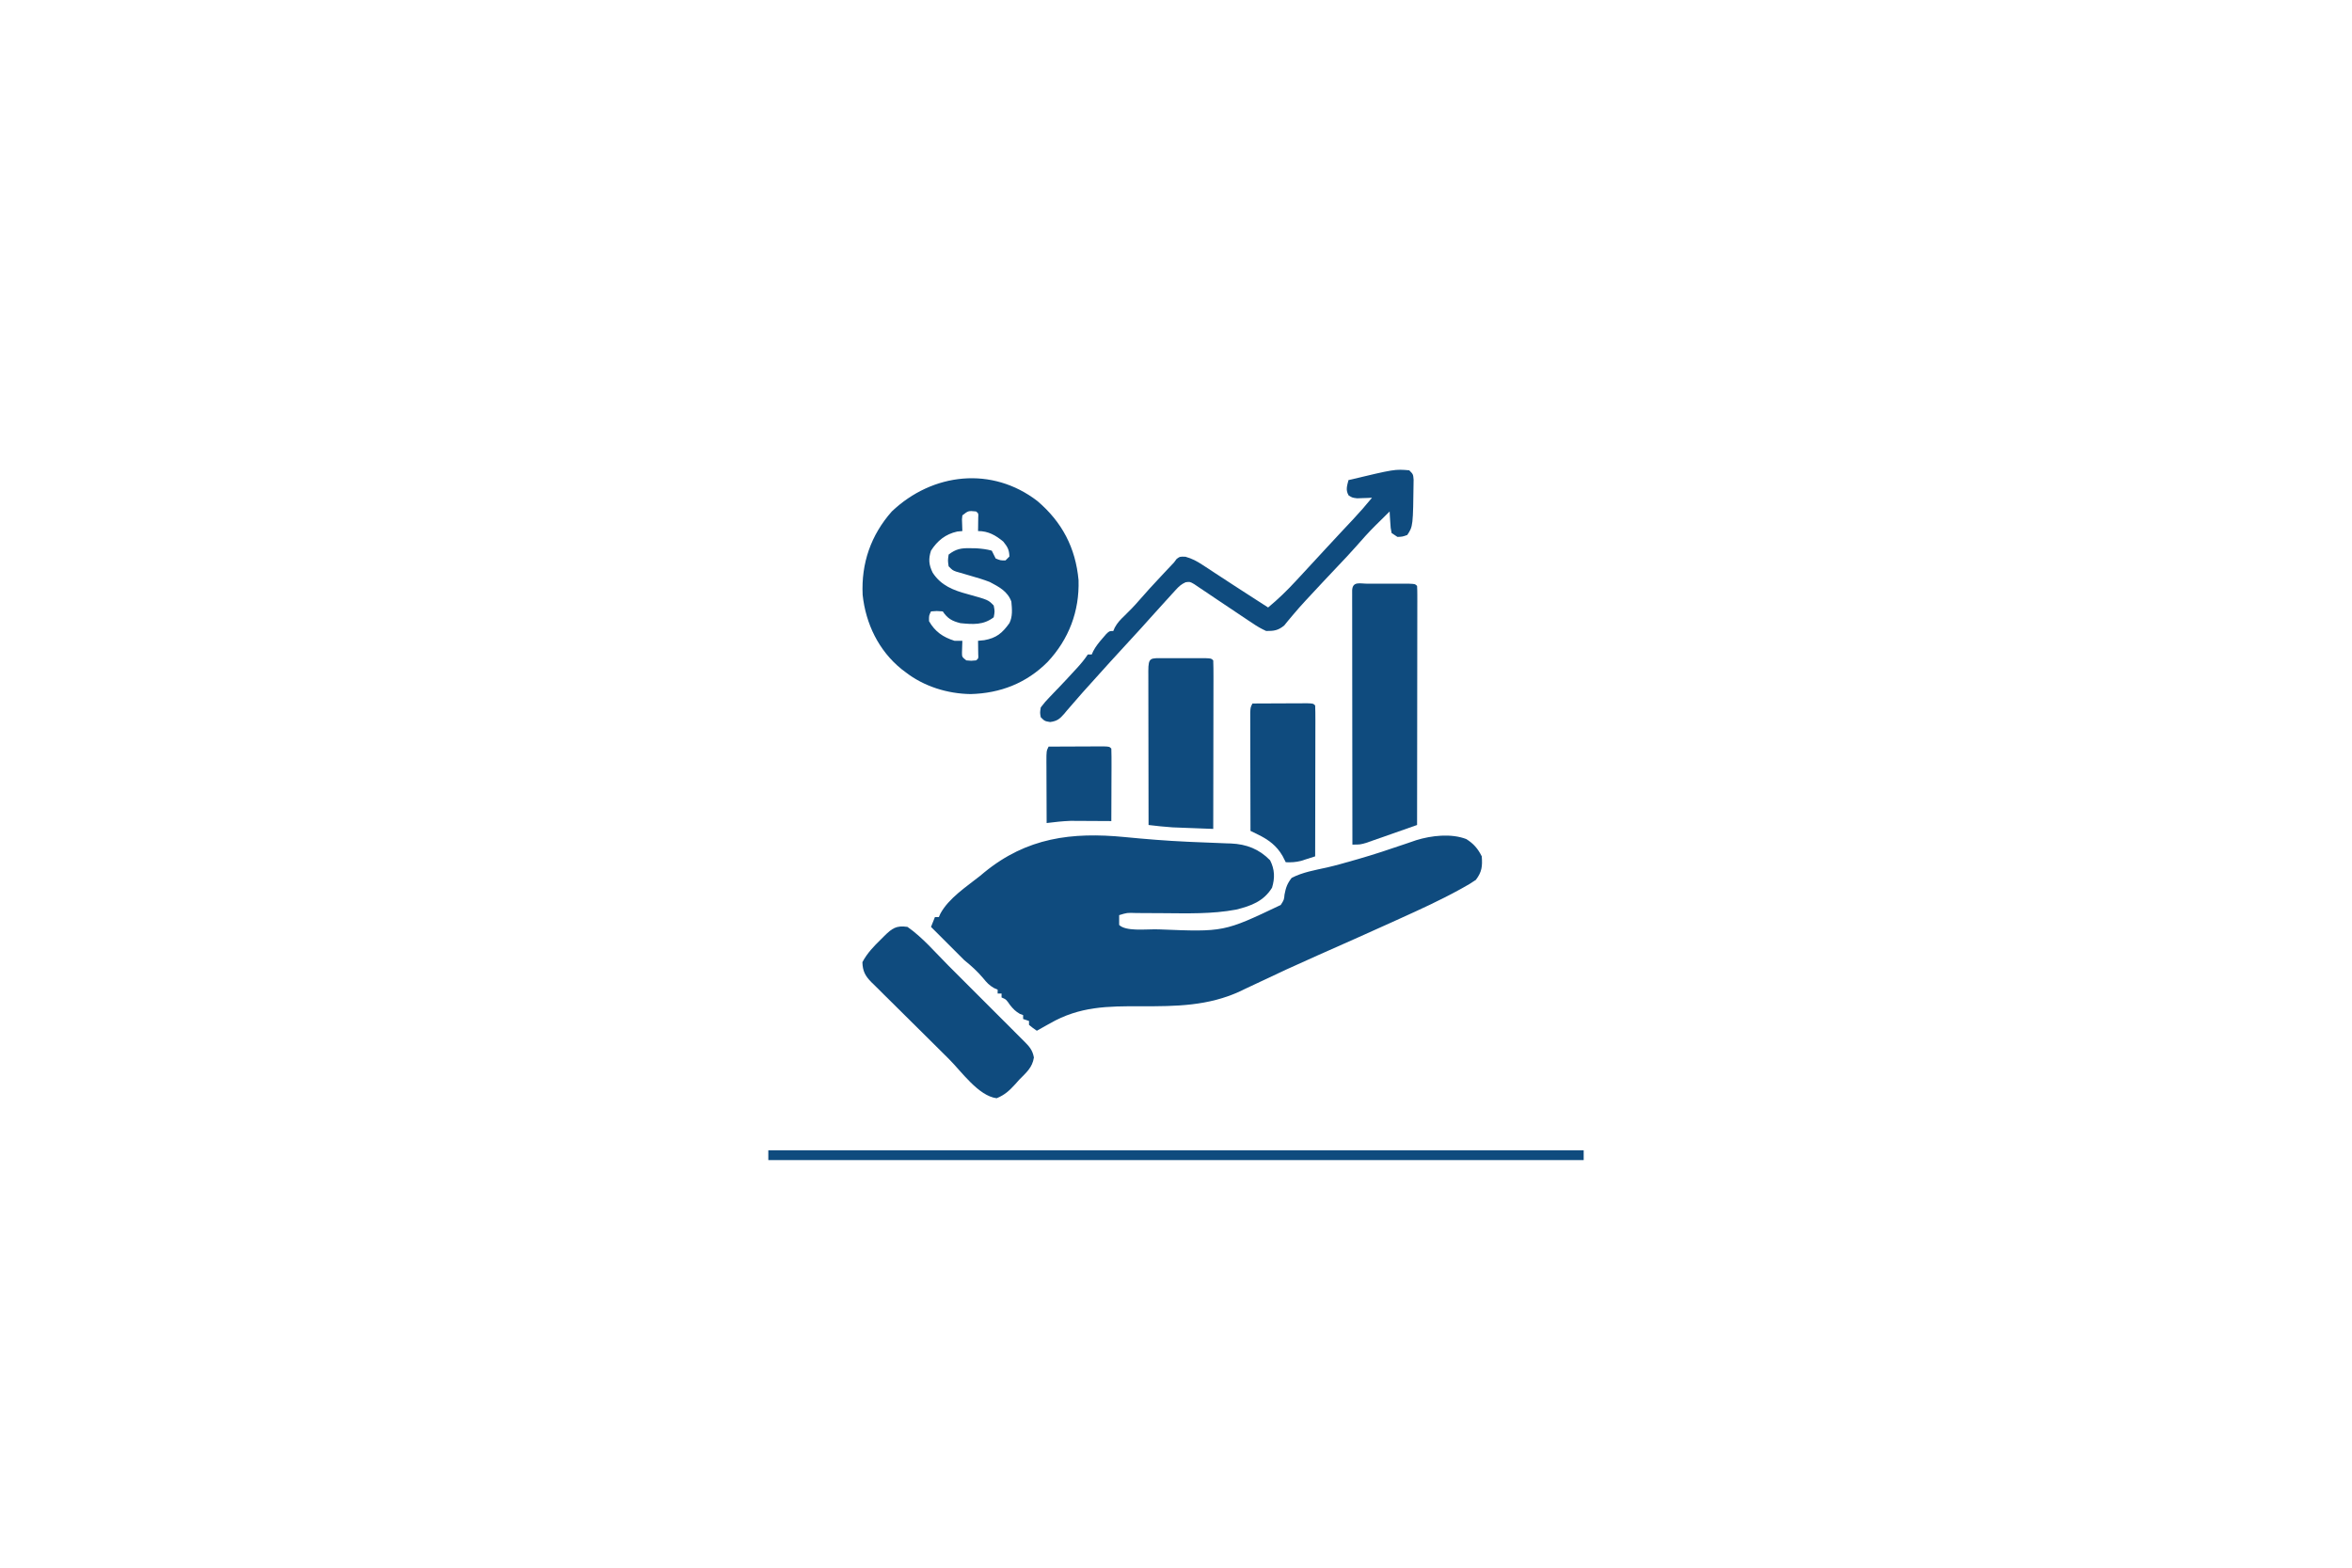 <svg xmlns="http://www.w3.org/2000/svg" width="1200" height="800"><path d="M0 0 C10.564 1.033 21.119 1.893 31.724 2.372 C32.605 2.412 33.487 2.452 34.395 2.494 C38.685 2.686 42.974 2.859 47.265 3.01 C48.836 3.075 50.407 3.141 51.978 3.208 C52.679 3.226 53.379 3.245 54.101 3.264 C62.09 3.626 68.485 6.125 74.06 11.833 C76.451 16.51 76.56 20.865 75.06 25.833 C70.794 32.765 64.375 35.132 56.685 37.02 C44.372 39.318 31.967 38.921 19.497 38.833 C15.684 38.806 11.87 38.786 8.056 38.77 C7.182 38.762 6.308 38.753 5.408 38.745 C1.099 38.593 1.099 38.593 -2.94 39.833 C-2.983 41.499 -2.981 43.166 -2.94 44.833 C0.378 48.151 10.327 47.026 14.888 47.071 C16.123 47.085 16.123 47.085 17.382 47.1 C50.522 48.447 50.522 48.447 79.497 34.645 C81.19 31.988 81.19 31.988 81.435 29.286 C82.128 25.724 82.812 23.72 85.06 20.833 C90.631 17.918 97.083 16.847 103.174 15.493 C107.62 14.475 111.991 13.223 116.372 11.958 C117.218 11.718 118.064 11.479 118.935 11.233 C127.093 8.898 135.128 6.209 143.155 3.46 C144.114 3.133 145.072 2.806 146.06 2.469 C146.906 2.178 147.751 1.886 148.622 1.585 C156.401 -0.817 166.447 -1.957 174.185 1.02 C177.897 3.361 180.106 5.924 182.06 9.833 C182.444 14.922 182.133 17.746 179.06 21.833 C176.873 23.334 174.823 24.598 172.497 25.833 C171.927 26.15 171.357 26.467 170.769 26.793 C160.826 32.263 150.516 36.968 140.185 41.645 C138.748 42.297 137.31 42.95 135.873 43.602 C123.448 49.234 110.985 54.778 98.506 60.289 C87.529 65.141 76.639 70.155 65.818 75.344 C64.274 76.07 62.73 76.795 61.185 77.52 C60.441 77.884 59.697 78.248 58.931 78.624 C42.519 86.233 26.079 86.381 8.31 86.333 C-8.868 86.286 -23.005 86.333 -38.253 95.083 C-38.909 95.446 -39.566 95.81 -40.243 96.184 C-41.815 97.056 -43.378 97.943 -44.94 98.833 C-46.94 97.458 -46.94 97.458 -48.94 95.833 C-48.94 95.173 -48.94 94.513 -48.94 93.833 C-49.93 93.503 -50.92 93.173 -51.94 92.833 C-51.94 92.173 -51.94 91.513 -51.94 90.833 C-52.775 90.523 -52.775 90.523 -53.628 90.208 C-55.887 88.864 -56.94 87.781 -58.565 85.77 C-60.611 82.824 -60.611 82.824 -62.94 81.833 C-62.94 81.173 -62.94 80.513 -62.94 79.833 C-63.6 79.833 -64.26 79.833 -64.94 79.833 C-64.94 79.173 -64.94 78.513 -64.94 77.833 C-65.53 77.581 -66.121 77.33 -66.729 77.071 C-69.217 75.678 -70.521 74.223 -72.315 72.02 C-75.295 68.493 -78.349 65.721 -81.94 62.833 C-83.62 61.179 -85.284 59.51 -86.94 57.833 C-87.977 56.794 -89.015 55.756 -90.053 54.719 C-93.016 51.757 -95.978 48.795 -98.94 45.833 C-98.28 44.183 -97.62 42.533 -96.94 40.833 C-96.28 40.833 -95.62 40.833 -94.94 40.833 C-94.551 39.957 -94.551 39.957 -94.155 39.063 C-89.826 31.116 -80.877 25.35 -73.94 19.833 C-73.21 19.224 -72.481 18.616 -71.729 17.989 C-50.089 0.29 -27.155 -2.663 0 0 Z " fill="#0F4B7E" transform="translate(573.94,427.167)"></path><path d="M0 0 C12.555 10.751 19.387 23.785 20.918 40.289 C21.419 56.151 15.97 70.462 5.16 82.02 C-5.625 92.86 -19.005 98.068 -34.176 98.445 C-45.983 98.267 -57.977 94.558 -67.363 87.258 C-68.048 86.74 -68.732 86.221 -69.438 85.688 C-81.062 76.254 -87.662 62.578 -89.238 47.82 C-90.007 31.715 -85.052 17.36 -74.363 5.258 C-53.629 -14.449 -23.241 -17.97 0 0 Z M-38.363 7.258 C-38.605 9.239 -38.605 9.239 -38.488 11.383 C-38.447 12.662 -38.406 13.94 -38.363 15.258 C-39.663 15.382 -39.663 15.382 -40.988 15.508 C-46.959 16.835 -51.079 20.15 -54.363 25.258 C-55.748 29.505 -55.475 32.493 -53.49 36.538 C-49.196 43.095 -42.953 45.494 -35.676 47.445 C-25.131 50.378 -25.131 50.378 -22.363 53.258 C-21.801 56.258 -21.801 56.258 -22.363 59.258 C-27.647 63.313 -32.987 62.89 -39.363 62.258 C-43.551 61.196 -45.902 59.949 -48.363 56.258 C-51.447 56.008 -51.447 56.008 -54.363 56.258 C-55.414 58.398 -55.414 58.398 -55.363 61.258 C-52.267 66.659 -48.189 69.424 -42.363 71.258 C-41.043 71.258 -39.723 71.258 -38.363 71.258 C-38.428 73.276 -38.493 75.294 -38.559 77.312 C-38.547 79.496 -38.547 79.496 -36.363 81.258 C-33.821 81.508 -33.821 81.508 -31.363 81.258 C-30.131 80.249 -30.131 80.249 -30.266 78.191 C-30.277 77.368 -30.289 76.544 -30.301 75.695 C-30.31 74.869 -30.319 74.043 -30.328 73.191 C-30.34 72.553 -30.351 71.915 -30.363 71.258 C-29.311 71.155 -28.26 71.052 -27.176 70.945 C-20.959 69.824 -18.007 67.334 -14.363 62.258 C-12.633 58.798 -13.021 55.047 -13.363 51.258 C-15.275 46.001 -19.618 43.771 -24.363 41.258 C-27.603 39.998 -30.895 39.018 -34.238 38.07 C-35.925 37.582 -37.61 37.089 -39.293 36.59 C-40.028 36.381 -40.762 36.172 -41.519 35.956 C-43.363 35.258 -43.363 35.258 -45.363 33.258 C-45.801 30.32 -45.801 30.32 -45.363 27.258 C-41.693 24.4 -38.95 23.891 -34.363 24.008 C-33.353 24.023 -32.342 24.039 -31.301 24.055 C-28.545 24.245 -26.024 24.516 -23.363 25.258 C-22.697 26.591 -22.03 27.924 -21.363 29.258 C-18.91 30.249 -18.91 30.249 -16.363 30.258 C-15.703 29.598 -15.043 28.938 -14.363 28.258 C-14.457 24.795 -15.297 23.339 -17.488 20.633 C-21.419 17.386 -25.126 15.258 -30.363 15.258 C-30.352 14.62 -30.34 13.982 -30.328 13.324 C-30.319 12.498 -30.31 11.672 -30.301 10.82 C-30.289 9.997 -30.278 9.173 -30.266 8.324 C-30.131 6.266 -30.131 6.266 -31.363 5.258 C-35.324 4.867 -35.324 4.867 -38.363 7.258 Z " fill="#0F4B7E" transform="translate(529.363,255.742)"></path><path d="M0 0 C0.684 -0.001 1.369 -0.002 2.074 -0.003 C3.523 -0.004 4.972 -0.002 6.421 0.002 C8.647 0.008 10.872 0.002 13.098 -0.004 C14.503 -0.003 15.908 -0.002 17.312 0 C18.6 0.001 19.887 0.002 21.213 0.003 C24.156 0.133 24.156 0.133 25.156 1.133 C25.252 2.714 25.278 4.3 25.277 5.885 C25.278 6.913 25.279 7.94 25.281 9 C25.275 10.705 25.275 10.705 25.27 12.446 C25.27 13.636 25.27 14.826 25.27 16.052 C25.27 19.324 25.265 22.597 25.258 25.87 C25.251 29.286 25.251 32.703 25.25 36.119 C25.247 42.594 25.238 49.068 25.228 55.542 C25.217 62.91 25.212 70.279 25.207 77.648 C25.196 92.809 25.179 107.971 25.156 123.133 C21.102 124.565 17.045 125.989 12.986 127.405 C11.606 127.888 10.227 128.373 8.848 128.86 C6.864 129.561 4.878 130.254 2.891 130.945 C1.697 131.364 0.503 131.783 -0.728 132.215 C-3.844 133.133 -3.844 133.133 -7.844 133.133 C-7.867 115.939 -7.885 98.746 -7.896 81.553 C-7.901 73.57 -7.908 65.587 -7.919 57.605 C-7.929 50.65 -7.936 43.694 -7.938 36.739 C-7.939 33.054 -7.942 29.369 -7.949 25.684 C-7.957 21.577 -7.958 17.471 -7.957 13.364 C-7.961 12.133 -7.964 10.902 -7.968 9.634 C-7.967 8.522 -7.965 7.41 -7.964 6.264 C-7.965 5.292 -7.966 4.319 -7.967 3.317 C-7.701 -1.395 -3.917 0.003 0 0 Z " fill="#0F4B7E" transform="translate(697.844,297.867)"></path><path d="M0 0 C7.695 5.359 14.161 13.015 20.777 19.645 C21.996 20.863 23.216 22.081 24.435 23.299 C26.974 25.837 29.511 28.376 32.047 30.917 C35.301 34.176 38.559 37.431 41.819 40.685 C44.33 43.193 46.839 45.702 49.347 48.213 C50.548 49.415 51.75 50.616 52.953 51.817 C54.626 53.487 56.296 55.161 57.965 56.835 C58.463 57.331 58.961 57.827 59.474 58.339 C62.204 61.085 63.767 62.777 64.5 66.625 C63.733 71.801 60.576 74.363 57 78 C56.34 78.744 55.68 79.488 55 80.254 C51.971 83.56 49.685 85.719 45.5 87.438 C36.181 86.273 27.562 73.782 21.004 67.277 C20.395 66.673 19.785 66.07 19.158 65.447 C15.944 62.26 12.734 59.069 9.526 55.876 C6.878 53.241 4.223 50.615 1.562 47.994 C-1.668 44.813 -4.886 41.621 -8.094 38.419 C-9.315 37.205 -10.539 35.996 -11.768 34.791 C-13.481 33.109 -15.179 31.412 -16.873 29.711 C-17.38 29.22 -17.888 28.729 -18.411 28.223 C-21.599 24.977 -22.87 22.568 -23 18 C-20.553 13.354 -17.1 9.818 -13.375 6.188 C-12.64 5.454 -12.64 5.454 -11.891 4.705 C-7.895 0.759 -5.732 -0.849 0 0 Z " fill="#0F4B7E" transform="translate(463,473)"></path><path d="M0 0 C2 2 2 2 2.23 4.801 C1.94 28.544 1.94 28.544 -1 33 C-3.438 33.875 -3.438 33.875 -6 34 C-6.99 33.34 -7.98 32.68 -9 32 C-9.512 29.398 -9.512 29.398 -9.688 26.375 C-9.753 25.372 -9.819 24.369 -9.887 23.336 C-9.943 22.18 -9.943 22.18 -10 21 C-11.858 22.83 -13.711 24.664 -15.562 26.5 C-16.076 27.005 -16.59 27.511 -17.119 28.031 C-20.644 31.534 -23.939 35.181 -27.19 38.938 C-30.264 42.44 -33.48 45.807 -36.688 49.188 C-41.628 54.416 -46.557 59.653 -51.438 64.938 C-51.921 65.457 -52.404 65.976 -52.902 66.511 C-55.165 68.955 -57.358 71.43 -59.492 73.988 C-60.258 74.9 -61.024 75.811 -61.812 76.75 C-62.458 77.549 -63.104 78.348 -63.77 79.172 C-66.902 81.739 -68.969 82.017 -73 82 C-75.627 80.784 -77.656 79.626 -80 78 C-80.995 77.348 -80.995 77.348 -82.011 76.682 C-84.354 75.142 -86.677 73.572 -89 72 C-92.041 69.952 -95.086 67.91 -98.141 65.881 C-100.196 64.514 -102.243 63.133 -104.281 61.74 C-105.225 61.111 -106.168 60.481 -107.141 59.832 C-107.981 59.262 -108.822 58.692 -109.688 58.105 C-111.891 56.821 -111.891 56.821 -114.108 57.134 C-116.313 58.143 -117.507 59.234 -119.137 61.027 C-119.709 61.649 -120.282 62.272 -120.872 62.913 C-121.471 63.581 -122.07 64.249 -122.688 64.938 C-123.625 65.963 -123.625 65.963 -124.582 67.009 C-126.396 68.998 -128.2 70.997 -130 73 C-130.824 73.911 -131.647 74.823 -132.496 75.762 C-133.909 77.331 -135.32 78.902 -136.727 80.477 C-139.458 83.509 -142.227 86.505 -145 89.5 C-150.05 94.956 -155.041 100.461 -160 106 C-162.195 108.449 -164.393 110.895 -166.605 113.328 C-168.37 115.297 -170.093 117.281 -171.801 119.297 C-172.763 120.406 -173.725 121.516 -174.688 122.625 C-175.127 123.159 -175.566 123.692 -176.019 124.242 C-178.375 126.922 -179.626 127.946 -183.207 128.461 C-186 128 -186 128 -188 126 C-188.426 123.723 -188.426 123.723 -188 121 C-186.454 118.94 -184.988 117.245 -183.188 115.438 C-182.182 114.386 -181.177 113.334 -180.172 112.281 C-179.65 111.744 -179.129 111.206 -178.592 110.652 C-175.994 107.956 -173.467 105.197 -170.938 102.438 C-170.473 101.937 -170.009 101.437 -169.53 100.922 C-167.47 98.688 -165.691 96.537 -164 94 C-163.34 94 -162.68 94 -162 94 C-161.742 93.428 -161.484 92.855 -161.219 92.266 C-159.886 89.789 -158.349 87.866 -156.5 85.75 C-155.587 84.69 -155.587 84.69 -154.656 83.609 C-153 82 -153 82 -151 82 C-150.619 81.126 -150.619 81.126 -150.23 80.234 C-148.867 77.758 -147.358 76.195 -145.312 74.25 C-142.721 71.723 -140.229 69.187 -137.875 66.438 C-134.275 62.252 -130.518 58.221 -126.75 54.188 C-126.135 53.529 -125.52 52.87 -124.886 52.191 C-121.583 48.662 -121.583 48.662 -120 47 C-119.347 46.125 -119.347 46.125 -118.681 45.232 C-117 44 -117 44 -114.16 44.107 C-110.758 45.068 -108.389 46.346 -105.438 48.281 C-104.399 48.955 -103.361 49.628 -102.291 50.322 C-101.205 51.041 -100.119 51.76 -99 52.5 C-97.878 53.232 -96.756 53.963 -95.633 54.693 C-93.426 56.131 -91.222 57.573 -89.02 59.02 C-85.176 61.54 -81.309 64.023 -77.438 66.5 C-75.625 67.666 -73.812 68.833 -72 70 C-66.893 65.769 -62.303 61.312 -57.812 56.438 C-57.16 55.736 -56.508 55.034 -55.836 54.311 C-53.887 52.211 -51.943 50.106 -50 48 C-48.951 46.865 -47.901 45.729 -46.852 44.594 C-45.401 43.024 -43.952 41.453 -42.505 39.88 C-39.79 36.931 -37.062 33.994 -34.32 31.07 C-33.695 30.403 -33.07 29.736 -32.426 29.049 C-31.221 27.764 -30.014 26.481 -28.806 25.199 C-25.4 21.567 -22.15 17.857 -19 14 C-19.687 14.035 -20.374 14.07 -21.082 14.105 C-21.983 14.133 -22.884 14.16 -23.812 14.188 C-24.706 14.222 -25.599 14.257 -26.52 14.293 C-29 14 -29 14 -30.887 12.863 C-32.553 10.075 -31.746 8.05 -31 5 C-7.394 -0.629 -7.394 -0.629 0 0 Z " fill="#0F4B7E" transform="translate(719,240)"></path><path d="M0 0 C0.684 -0.001 1.369 -0.002 2.074 -0.003 C3.523 -0.004 4.972 -0.002 6.421 0.002 C8.647 0.008 10.872 0.002 13.098 -0.004 C14.503 -0.003 15.908 -0.002 17.312 0 C18.6 0.001 19.887 0.002 21.213 0.003 C24.156 0.133 24.156 0.133 25.156 1.133 C25.251 3.811 25.282 6.463 25.27 9.141 C25.27 9.98 25.27 10.819 25.27 11.683 C25.27 14.47 25.262 17.256 25.254 20.043 C25.252 21.97 25.251 23.896 25.25 25.823 C25.246 30.905 25.236 35.986 25.225 41.068 C25.215 46.249 25.21 51.43 25.205 56.611 C25.194 66.785 25.177 76.959 25.156 87.133 C21.344 86.992 17.531 86.844 13.719 86.695 C12.649 86.656 11.58 86.617 10.479 86.576 C9.425 86.534 8.371 86.492 7.285 86.449 C6.327 86.413 5.368 86.376 4.381 86.338 C0.288 86.078 -3.772 85.615 -7.844 85.133 C-7.867 74.198 -7.885 63.263 -7.896 52.328 C-7.901 47.251 -7.908 42.174 -7.919 37.097 C-7.93 32.202 -7.936 27.306 -7.939 22.411 C-7.94 20.539 -7.944 18.667 -7.949 16.795 C-7.957 14.182 -7.958 11.57 -7.957 8.957 C-7.961 8.175 -7.964 7.394 -7.968 6.588 C-7.954 -0.541 -6.931 0.006 0 0 Z " fill="#0F4B7E" transform="translate(593.844,335.867)"></path><path d="M0 0 C4.397 -0.025 8.793 -0.043 13.19 -0.055 C14.686 -0.06 16.183 -0.067 17.68 -0.075 C19.827 -0.088 21.974 -0.093 24.121 -0.098 C26.061 -0.106 26.061 -0.106 28.041 -0.114 C31 0 31 0 32 1 C32.095 3.403 32.126 5.778 32.114 8.182 C32.114 8.933 32.114 9.684 32.114 10.458 C32.113 12.953 32.105 15.447 32.098 17.941 C32.096 19.666 32.094 21.391 32.093 23.116 C32.09 27.665 32.08 32.214 32.069 36.763 C32.058 41.401 32.054 46.039 32.049 50.678 C32.038 59.785 32.021 68.893 32 78 C30.44 78.509 28.877 79.007 27.312 79.5 C26.442 79.778 25.572 80.057 24.676 80.344 C22.006 80.999 19.736 81.118 17 81 C16.464 79.948 15.928 78.896 15.375 77.812 C12.339 72.547 8.198 69.495 2.797 66.855 C2.084 66.505 1.371 66.155 0.636 65.794 C0.096 65.532 -0.444 65.27 -1 65 C-1.023 56.82 -1.041 48.641 -1.052 40.461 C-1.057 36.663 -1.064 32.865 -1.075 29.067 C-1.086 25.404 -1.092 21.741 -1.095 18.077 C-1.097 16.678 -1.1 15.278 -1.106 13.879 C-1.113 11.923 -1.113 9.966 -1.114 8.01 C-1.116 6.896 -1.118 5.781 -1.12 4.632 C-1 2 -1 2 0 0 Z " fill="#0F4B7E" transform="translate(639,359)"></path><path d="M0 0 C137.28 0 274.56 0 416 0 C416 1.65 416 3.3 416 5 C278.72 5 141.44 5 0 5 C0 3.35 0 1.7 0 0 Z " fill="#0F4B7E" transform="translate(392,587)"></path><path d="M0 0 C4.397 -0.025 8.793 -0.043 13.19 -0.055 C14.686 -0.06 16.183 -0.067 17.68 -0.075 C19.827 -0.088 21.974 -0.093 24.121 -0.098 C26.061 -0.106 26.061 -0.106 28.041 -0.114 C31 0 31 0 32 1 C32.089 3.739 32.115 6.453 32.098 9.191 C32.096 10.011 32.095 10.831 32.093 11.676 C32.088 14.305 32.075 16.934 32.062 19.562 C32.057 21.34 32.053 23.118 32.049 24.896 C32.038 29.264 32.021 33.632 32 38 C31.32 37.995 30.64 37.99 29.94 37.984 C26.814 37.963 23.688 37.95 20.562 37.938 C19.493 37.929 18.424 37.921 17.322 37.912 C15.742 37.907 15.742 37.907 14.129 37.902 C13.171 37.897 12.212 37.892 11.225 37.886 C7.119 38.031 3.076 38.499 -1 39 C-1.025 33.767 -1.043 28.535 -1.055 23.302 C-1.06 21.521 -1.067 19.74 -1.075 17.959 C-1.088 15.402 -1.093 12.846 -1.098 10.289 C-1.103 9.49 -1.108 8.691 -1.113 7.868 C-1.114 2.228 -1.114 2.228 0 0 Z " fill="#0F4B7E" transform="translate(535,381)"></path></svg>